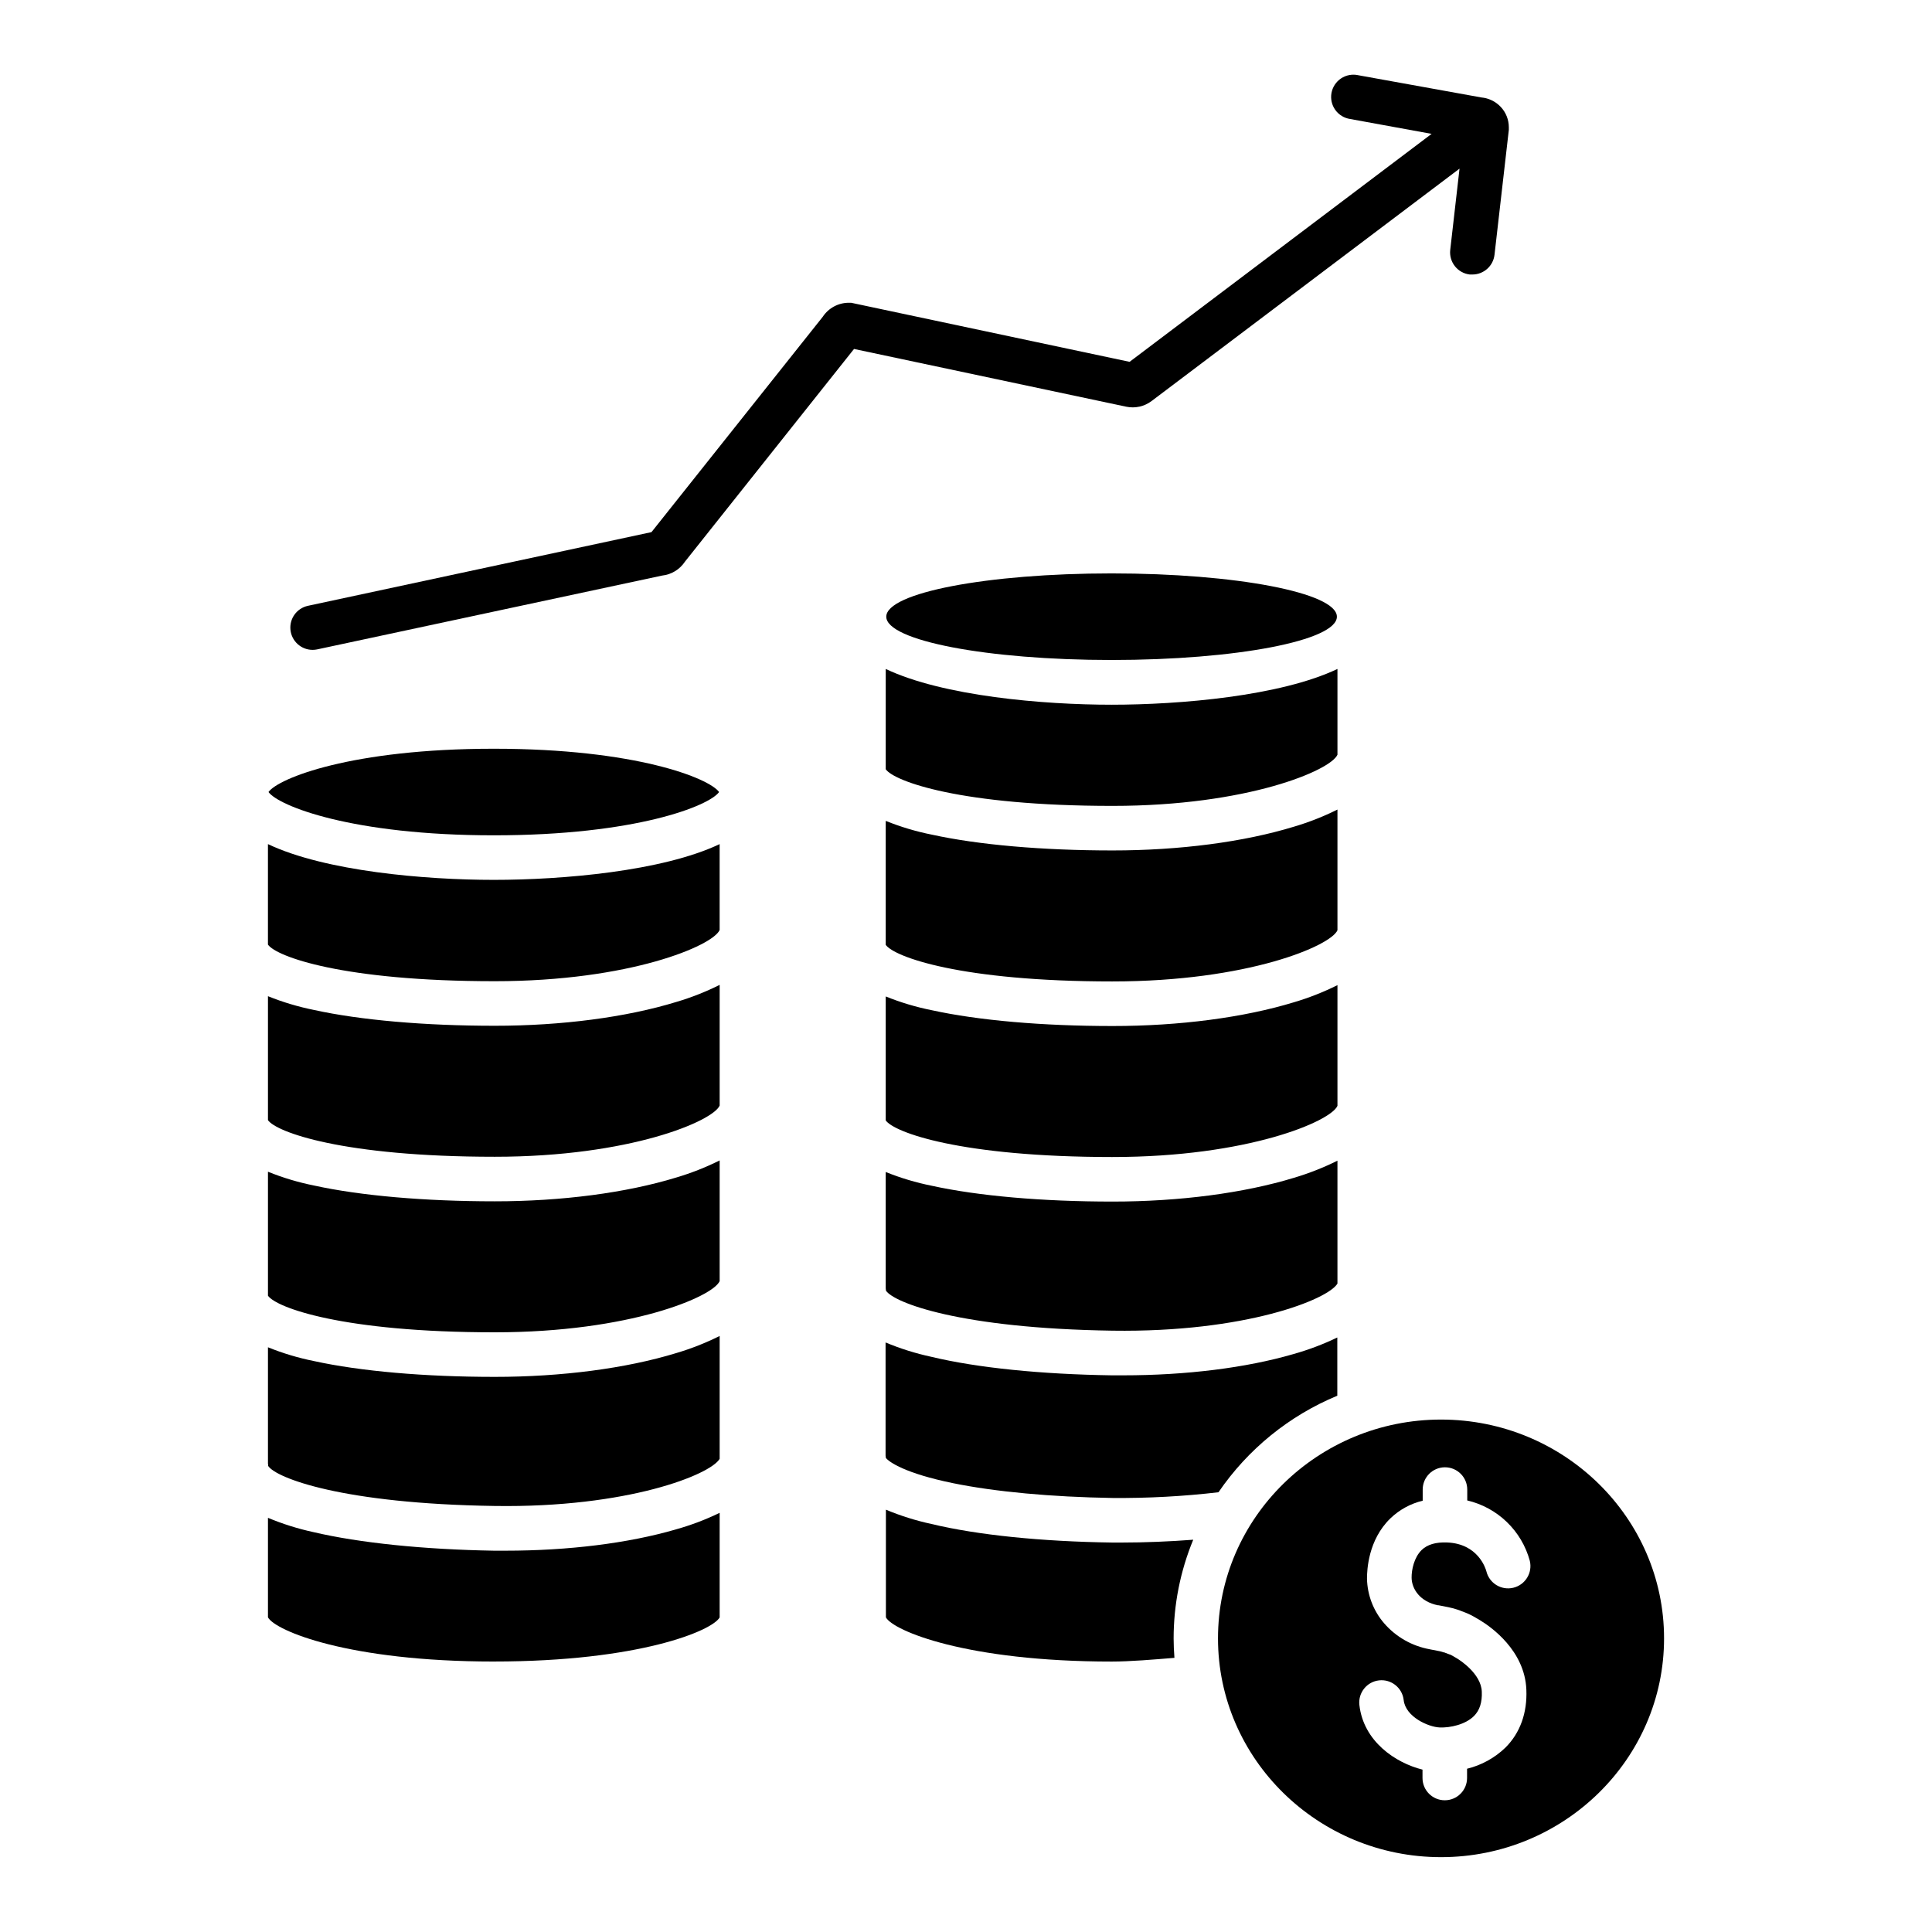 <?xml version="1.0" encoding="UTF-8"?>
<!-- Uploaded to: SVG Repo, www.svgrepo.com, Generator: SVG Repo Mixer Tools -->
<svg fill="#000000" width="800px" height="800px" version="1.1" viewBox="144 144 512 512" xmlns="http://www.w3.org/2000/svg">
 <g>
  <path d="m334.71 390.46c-1.742 4.133-23.762 13.57-59.59 13.57-40.344 0-57.949-6.555-60.113-9.703v-26.629c15.191 7.211 41.77 9.477 59.855 9.477 18.086 0 44.664-2.262 59.848-9.477zm-107.48 21.195c12.309 2.695 29.312 4.184 47.891 4.184 17.711 0 34.812-2.242 48.098-6.309 3.957-1.168 7.805-2.684 11.496-4.527v31.98c-1.742 4.121-23.762 13.57-59.59 13.57-40.344 0-57.949-6.555-60.113-9.703v-32.848c3.949 1.594 8.043 2.812 12.219 3.652zm0 46.523c12.309 2.695 29.312 4.184 47.891 4.184 17.711 0 34.812-2.242 48.098-6.309 3.957-1.172 7.801-2.688 11.496-4.527v31.98c-1.742 4.121-23.762 13.57-59.59 13.57-40.344 0-57.949-6.555-60.113-9.703v-32.855c3.949 1.598 8.039 2.824 12.219 3.66zm-12.219 42.863c3.949 1.598 8.039 2.824 12.219 3.66 12.309 2.695 29.312 4.184 47.891 4.184 17.711 0 34.812-2.242 48.098-6.309 3.957-1.172 7.801-2.688 11.496-4.527v32.551c-2.402 4.191-24.383 13.027-59.621 12.496-40.414-0.59-57.93-7.418-60.023-10.598 0-0.207 0-0.422-0.059-0.629zm59.855-158.62c37.676 0 57.07 7.824 59.699 11.473-2.598 3.66-22.023 11.473-59.699 11.473s-57.07-7.812-59.711-11.473c2.609-3.652 22.023-11.473 59.711-11.473zm0 241.9c-38.523 0-57.949-8.168-59.855-11.711v-26.371c3.894 1.625 7.934 2.894 12.062 3.789 12.27 2.875 29.266 4.606 47.844 4.922h3.09c16.621 0 32.473-1.969 45.078-5.629l-0.004-0.004c4-1.117 7.894-2.586 11.633-4.398v27.711c-1.898 3.504-21.305 11.688-59.848 11.688z"/>
  <path d="m226.81 316.22c0.418 0.004 0.832-0.039 1.242-0.125l91.414-19.562c2.457-0.266 4.672-1.609 6.039-3.672l44.82-56.383 72.137 15.301h0.004c2.348 0.496 4.793-0.051 6.711-1.496l81.613-61.59-2.461 21.512c-0.18 1.559 0.266 3.121 1.242 4.352 0.973 1.227 2.394 2.016 3.953 2.191h0.68c2.992-0.004 5.512-2.25 5.856-5.223l3.797-33.121v-0.672c0-1.996-0.758-3.922-2.125-5.383-0.18-0.191-0.371-0.375-0.57-0.551-1.27-1.117-2.863-1.809-4.547-1.965l-32.688-5.902v-0.004c-1.566-0.34-3.203-0.031-4.535 0.855-1.332 0.891-2.246 2.285-2.535 3.859-0.285 1.578 0.082 3.203 1.02 4.504 0.934 1.297 2.359 2.164 3.945 2.394l21.57 3.938-80.039 60.414-73.801-15.656h-0.621c-2.773 0.008-5.359 1.398-6.887 3.711l-45.391 57.07-91.07 19.535c-2.938 0.645-4.922 3.394-4.606 6.383 0.316 2.992 2.828 5.269 5.832 5.285z"/>
  <path d="m438.85 450.62c35.828 0 57.84-9.438 59.59-13.57v-31.98c-3.691 1.84-7.535 3.356-11.492 4.527-13.285 4.062-30.367 6.309-48.098 6.309-18.578 0-35.59-1.484-47.891-4.184-4.184-0.832-8.277-2.055-12.234-3.652v32.848c2.176 3.148 19.77 9.703 60.125 9.703z"/>
  <path d="m438.85 404.09c35.828 0 57.84-9.438 59.59-13.57v-31.98c-3.691 1.84-7.535 3.356-11.492 4.527-13.285 4.074-30.367 6.309-48.098 6.309-18.578 0-35.59-1.484-47.891-4.184-4.184-0.832-8.277-2.055-12.234-3.652v32.848c2.176 3.156 19.77 9.703 60.125 9.703z"/>
  <path d="m438.85 357.57c35.828 0 57.84-9.438 59.59-13.57v-22.719c-15.191 7.211-41.77 9.477-59.855 9.477-18.086 0-44.664-2.262-59.855-9.477l-0.004 26.57c2.176 3.176 19.77 9.719 60.125 9.719z"/>
  <path d="m498.29 307.43c0 6.336-26.73 11.473-59.707 11.473-32.977 0-59.711-5.137-59.711-11.473 0-6.336 26.734-11.473 59.711-11.473 32.977 0 59.707 5.137 59.707 11.473"/>
  <path d="m438.81 496.64c35.258 0.523 57.219-8.297 59.629-12.488v-32.559c-3.691 1.836-7.539 3.352-11.492 4.527-13.285 4.062-30.367 6.309-48.098 6.309-18.586 0-35.59-1.484-47.891-4.184-4.184-0.836-8.277-2.059-12.234-3.652v30.828c0.039 0.207 0.062 0.414 0.07 0.621 2.086 3.18 19.602 10.008 60.016 10.598z"/>
  <path d="m525.89 520.2c-32.59 0-59.109 26.016-59.109 57.988 0 31.969 26.52 57.977 59.109 57.977s59.102-26.008 59.102-57.977c0-31.973-26.512-57.988-59.102-57.988zm-0.738 49.199 0.816 0.156 1.832 0.363c0.719 0.137 1.496 0.363 2.293 0.602 0.426 0.129 0.84 0.281 1.25 0.453l1.082 0.414c0.422 0.168 0.836 0.344 1.238 0.551 0.816 0.414 1.062 0.562 1.594 0.875l0.621 0.355 0.285 0.176 0.129 0.078c2.812 1.711 11.809 7.969 12.211 18.371 0.254 6.148-1.652 11.453-5.539 15.332-2.836 2.734-6.348 4.672-10.176 5.609v2.449c0 3.262-2.644 5.906-5.902 5.906-3.262 0-5.906-2.644-5.906-5.906v-2.215c-7.191-1.801-15.637-7.477-16.727-17.133v0.004c-0.363-3.242 1.973-6.164 5.215-6.523 3.242-0.363 6.164 1.973 6.523 5.215 0.492 4.469 6.562 7.144 9.543 7.262 2.793 0.117 6.828-0.777 9.074-3.019 1.523-1.516 2.203-3.641 2.086-6.484-0.195-4.793-5.902-8.383-6.543-8.777l-0.168-0.098-0.68-0.402c-0.336-0.195-0.5-0.285-0.984-0.543h-0.109l-1.191-0.453-0.215-0.098h-0.109c-0.246-0.078-0.895-0.277-1.121-0.324l-1.879-0.363-0.797-0.156 0.004-0.004c-4.703-0.848-8.969-3.277-12.094-6.891-2.84-3.289-4.445-7.469-4.539-11.816 0-2.301 0.305-10.254 6.188-15.969l0.004-0.004c2.387-2.297 5.348-3.918 8.57-4.691v-2.953c0-3.262 2.644-5.902 5.902-5.902 3.262 0 5.906 2.641 5.906 5.902v2.883c3.945 0.926 7.57 2.898 10.488 5.715 2.922 2.812 5.023 6.363 6.09 10.277 0.77 3.18-1.188 6.375-4.367 7.144-3.18 0.766-6.379-1.191-7.144-4.371-0.215-0.797-2.234-7.293-10.383-7.625-3.039-0.129-5.273 0.543-6.801 2.027-1.969 1.969-2.656 5.164-2.629 7.34 0.055 2.973 2.25 6.356 7.059 7.293z"/>
  <path d="m396.48 537.04c11.16 2.293 26.203 3.68 42.312 3.938 9.395 0.078 18.789-0.426 28.121-1.516 7.789-11.406 18.73-20.293 31.488-25.582v-15.43c-3.742 1.805-7.641 3.273-11.641 4.398-12.555 3.652-28.457 5.629-45.078 5.629h-3.078c-18.586-0.277-35.582-1.969-47.852-4.922-4.129-0.891-8.168-2.16-12.066-3.789v29.965c0.035 0.203 0.059 0.41 0.07 0.617 0.836 1.125 5.234 4.133 17.723 6.691z"/>
  <path d="m441.33 552.79h-2.637c-18.586-0.266-35.582-1.969-47.852-4.922h-0.004c-4.125-0.891-8.164-2.16-12.062-3.785v28.535c1.91 3.543 21.344 11.711 59.855 11.711 4.793 0 11.129-0.531 16.609-0.984-0.129-1.691-0.215-3.394-0.215-5.117 0-8.984 1.766-17.883 5.195-26.188-6.285 0.484-12.93 0.75-18.891 0.75z"/>
 </g>
</svg>